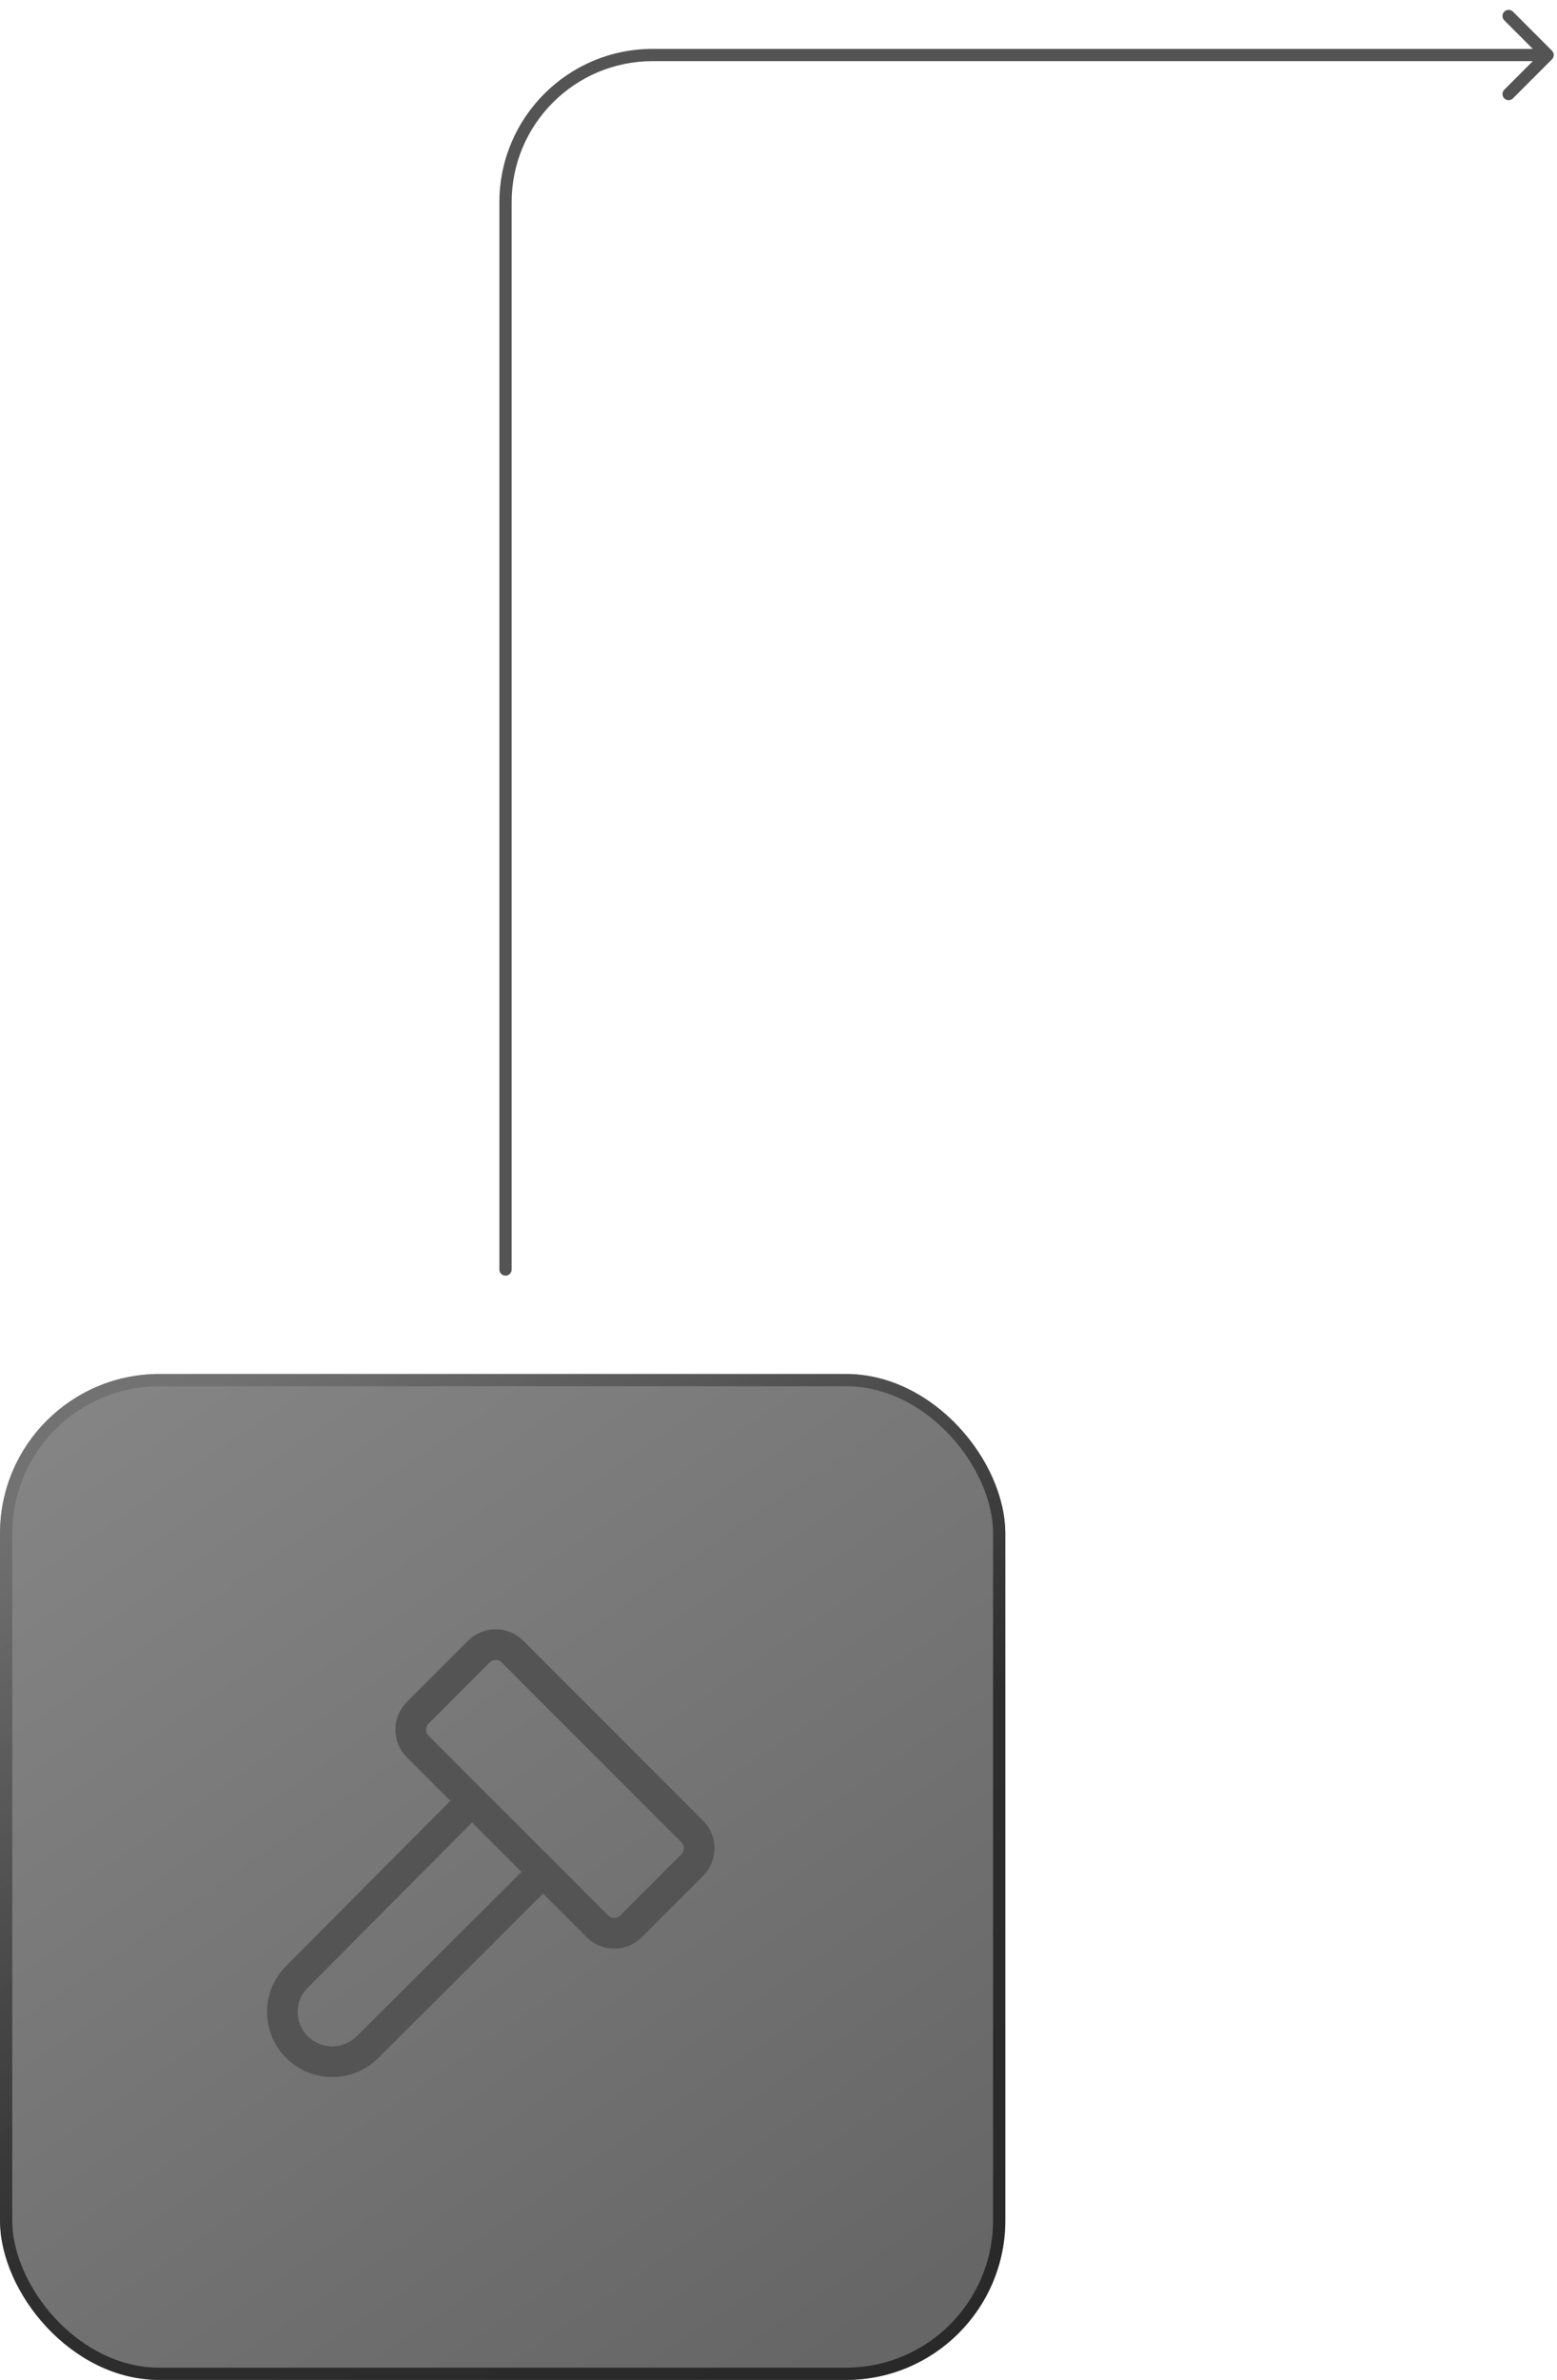 <svg width="127" height="194" viewBox="0 0 127 194" fill="none" xmlns="http://www.w3.org/2000/svg">
<rect y="112" width="82" height="82" rx="12.997" fill="url(#paint0_linear_3931_10621)" fill-opacity="0.6"/>
<rect x="0.5" y="112.5" width="81" height="81" rx="12.497" stroke="url(#paint1_linear_3931_10621)" stroke-opacity="0.6"/>
<path d="M41.734 103.485C41.734 103.761 41.511 103.985 41.234 103.985C40.958 103.985 40.734 103.761 40.734 103.485H41.734ZM126.588 4.131C126.783 4.327 126.783 4.643 126.588 4.838L123.406 8.02C123.211 8.216 122.894 8.216 122.699 8.02C122.504 7.825 122.504 7.509 122.699 7.313L125.527 4.485L122.699 1.656C122.504 1.461 122.504 1.145 122.699 0.949C122.894 0.754 123.211 0.754 123.406 0.949L126.588 4.131ZM41.234 103.485H40.734V16.485H41.234H41.734V103.485H41.234ZM53.234 4.485V3.985H126.234V4.485V4.985H53.234V4.485ZM41.234 16.485H40.734C40.734 9.581 46.331 3.985 53.234 3.985V4.485V4.985C46.883 4.985 41.734 10.134 41.734 16.485H41.234Z" fill="#545454"/>
<path d="M38.499 146.794L24.225 161.136C23.847 161.512 23.546 161.958 23.342 162.451C23.137 162.943 23.031 163.471 23.031 164.004C23.031 164.537 23.137 165.065 23.342 165.557C23.546 166.05 23.847 166.496 24.225 166.872C24.989 167.633 26.024 168.059 27.102 168.059C28.18 168.059 29.214 167.633 29.979 166.872L44.299 152.594" stroke="#545454" stroke-width="2.499" stroke-linecap="round" stroke-linejoin="round"/>
<path d="M51.467 157.027L56.466 152.027C56.829 151.665 57.032 151.173 57.032 150.661C57.032 150.148 56.829 149.656 56.466 149.294L41.8 134.627C41.437 134.264 40.945 134.061 40.433 134.061C39.92 134.061 39.428 134.264 39.066 134.627L34.066 139.627C33.704 139.989 33.5 140.481 33.5 140.994C33.5 141.506 33.704 141.998 34.066 142.36L48.733 157.027C49.095 157.39 49.587 157.593 50.1 157.593C50.612 157.593 51.104 157.39 51.467 157.027Z" stroke="#545454" stroke-width="2.499" stroke-linecap="round" stroke-linejoin="round"/>
<defs>
<linearGradient id="paint0_linear_3931_10621" x1="8.969" y1="112" x2="65.344" y2="194" gradientUnits="userSpaceOnUse">
<stop stop-color="#333333"/>
<stop offset="1"/>
</linearGradient>
<linearGradient id="paint1_linear_3931_10621" x1="55.094" y1="153" x2="26.906" y2="106.875" gradientUnits="userSpaceOnUse">
<stop/>
<stop offset="1" stop-color="#666666"/>
</linearGradient>
</defs>
</svg>
